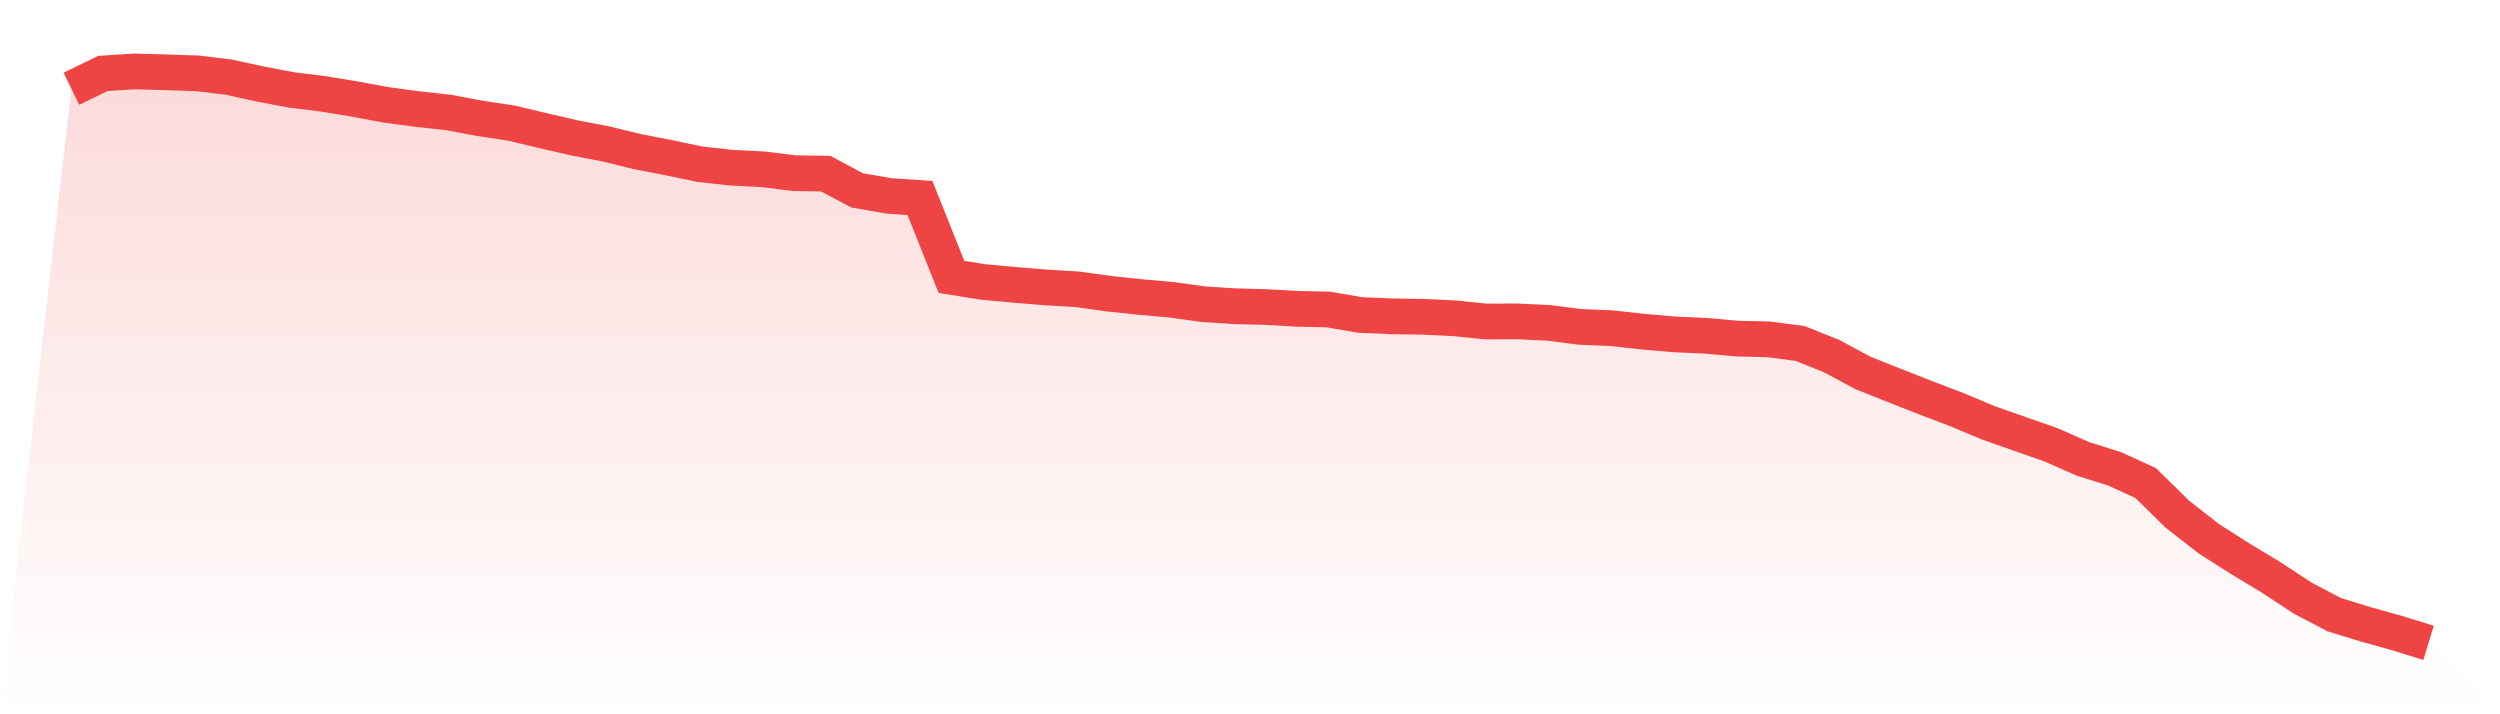 <svg viewBox="0 0 140 40" xmlns="http://www.w3.org/2000/svg">
<defs>
<linearGradient id="gradient" x1="0" x2="0" y1="0" y2="1">
<stop offset="0%" stop-color="#ef4444" stop-opacity="0.2"/>
<stop offset="100%" stop-color="#ef4444" stop-opacity="0"/>
</linearGradient>
</defs>
<path d="M4,4.97 L4,4.97 L5.76,4.114 L7.52,4 L9.28,4.049 L11.04,4.107 L12.8,4.317 L14.56,4.702 L16.32,5.035 L18.08,5.252 L19.84,5.542 L21.6,5.869 L23.36,6.105 L25.12,6.3 L26.88,6.629 L28.64,6.896 L30.4,7.313 L32.16,7.72 L33.92,8.058 L35.68,8.487 L37.44,8.828 L39.2,9.198 L40.96,9.392 L42.72,9.48 L44.48,9.696 L46.24,9.725 L48,10.661 L49.76,10.967 L51.52,11.09 L53.28,15.506 L55.04,15.789 L56.8,15.951 L58.56,16.095 L60.32,16.201 L62.08,16.444 L63.84,16.631 L65.6,16.787 L67.36,17.033 L69.12,17.147 L70.88,17.193 L72.64,17.294 L74.4,17.333 L76.16,17.639 L77.92,17.712 L79.68,17.74 L81.44,17.823 L83.2,18.003 L84.96,17.997 L86.72,18.08 L88.48,18.306 L90.24,18.378 L92,18.573 L93.76,18.725 L95.52,18.804 L97.28,18.961 L99.04,19.003 L100.8,19.234 L102.56,19.936 L104.32,20.883 L106.08,21.583 L107.84,22.275 L109.6,22.946 L111.36,23.685 L113.12,24.302 L114.88,24.919 L116.64,25.697 L118.4,26.249 L120.16,27.051 L121.92,28.783 L123.68,30.159 L125.44,31.281 L127.2,32.344 L128.96,33.5 L130.72,34.424 L132.48,34.963 L134.24,35.455 L136,36 L140,40 L0,40 z" fill="url(#gradient)"/>
<path d="M4,4.97 L4,4.97 L5.76,4.114 L7.52,4 L9.28,4.049 L11.04,4.107 L12.8,4.317 L14.56,4.702 L16.32,5.035 L18.08,5.252 L19.84,5.542 L21.6,5.869 L23.36,6.105 L25.12,6.3 L26.88,6.629 L28.64,6.896 L30.4,7.313 L32.16,7.72 L33.92,8.058 L35.68,8.487 L37.44,8.828 L39.2,9.198 L40.96,9.392 L42.72,9.48 L44.48,9.696 L46.24,9.725 L48,10.661 L49.76,10.967 L51.52,11.09 L53.28,15.506 L55.04,15.789 L56.8,15.951 L58.56,16.095 L60.32,16.201 L62.08,16.444 L63.84,16.631 L65.6,16.787 L67.36,17.033 L69.12,17.147 L70.88,17.193 L72.64,17.294 L74.4,17.333 L76.16,17.639 L77.92,17.712 L79.68,17.74 L81.44,17.823 L83.2,18.003 L84.96,17.997 L86.72,18.08 L88.48,18.306 L90.24,18.378 L92,18.573 L93.76,18.725 L95.52,18.804 L97.28,18.961 L99.04,19.003 L100.8,19.234 L102.56,19.936 L104.32,20.883 L106.08,21.583 L107.84,22.275 L109.6,22.946 L111.36,23.685 L113.12,24.302 L114.88,24.919 L116.64,25.697 L118.4,26.249 L120.16,27.051 L121.92,28.783 L123.68,30.159 L125.44,31.281 L127.2,32.344 L128.96,33.5 L130.72,34.424 L132.48,34.963 L134.24,35.455 L136,36" fill="none" stroke="#ef4444" stroke-width="2"/>
</svg>